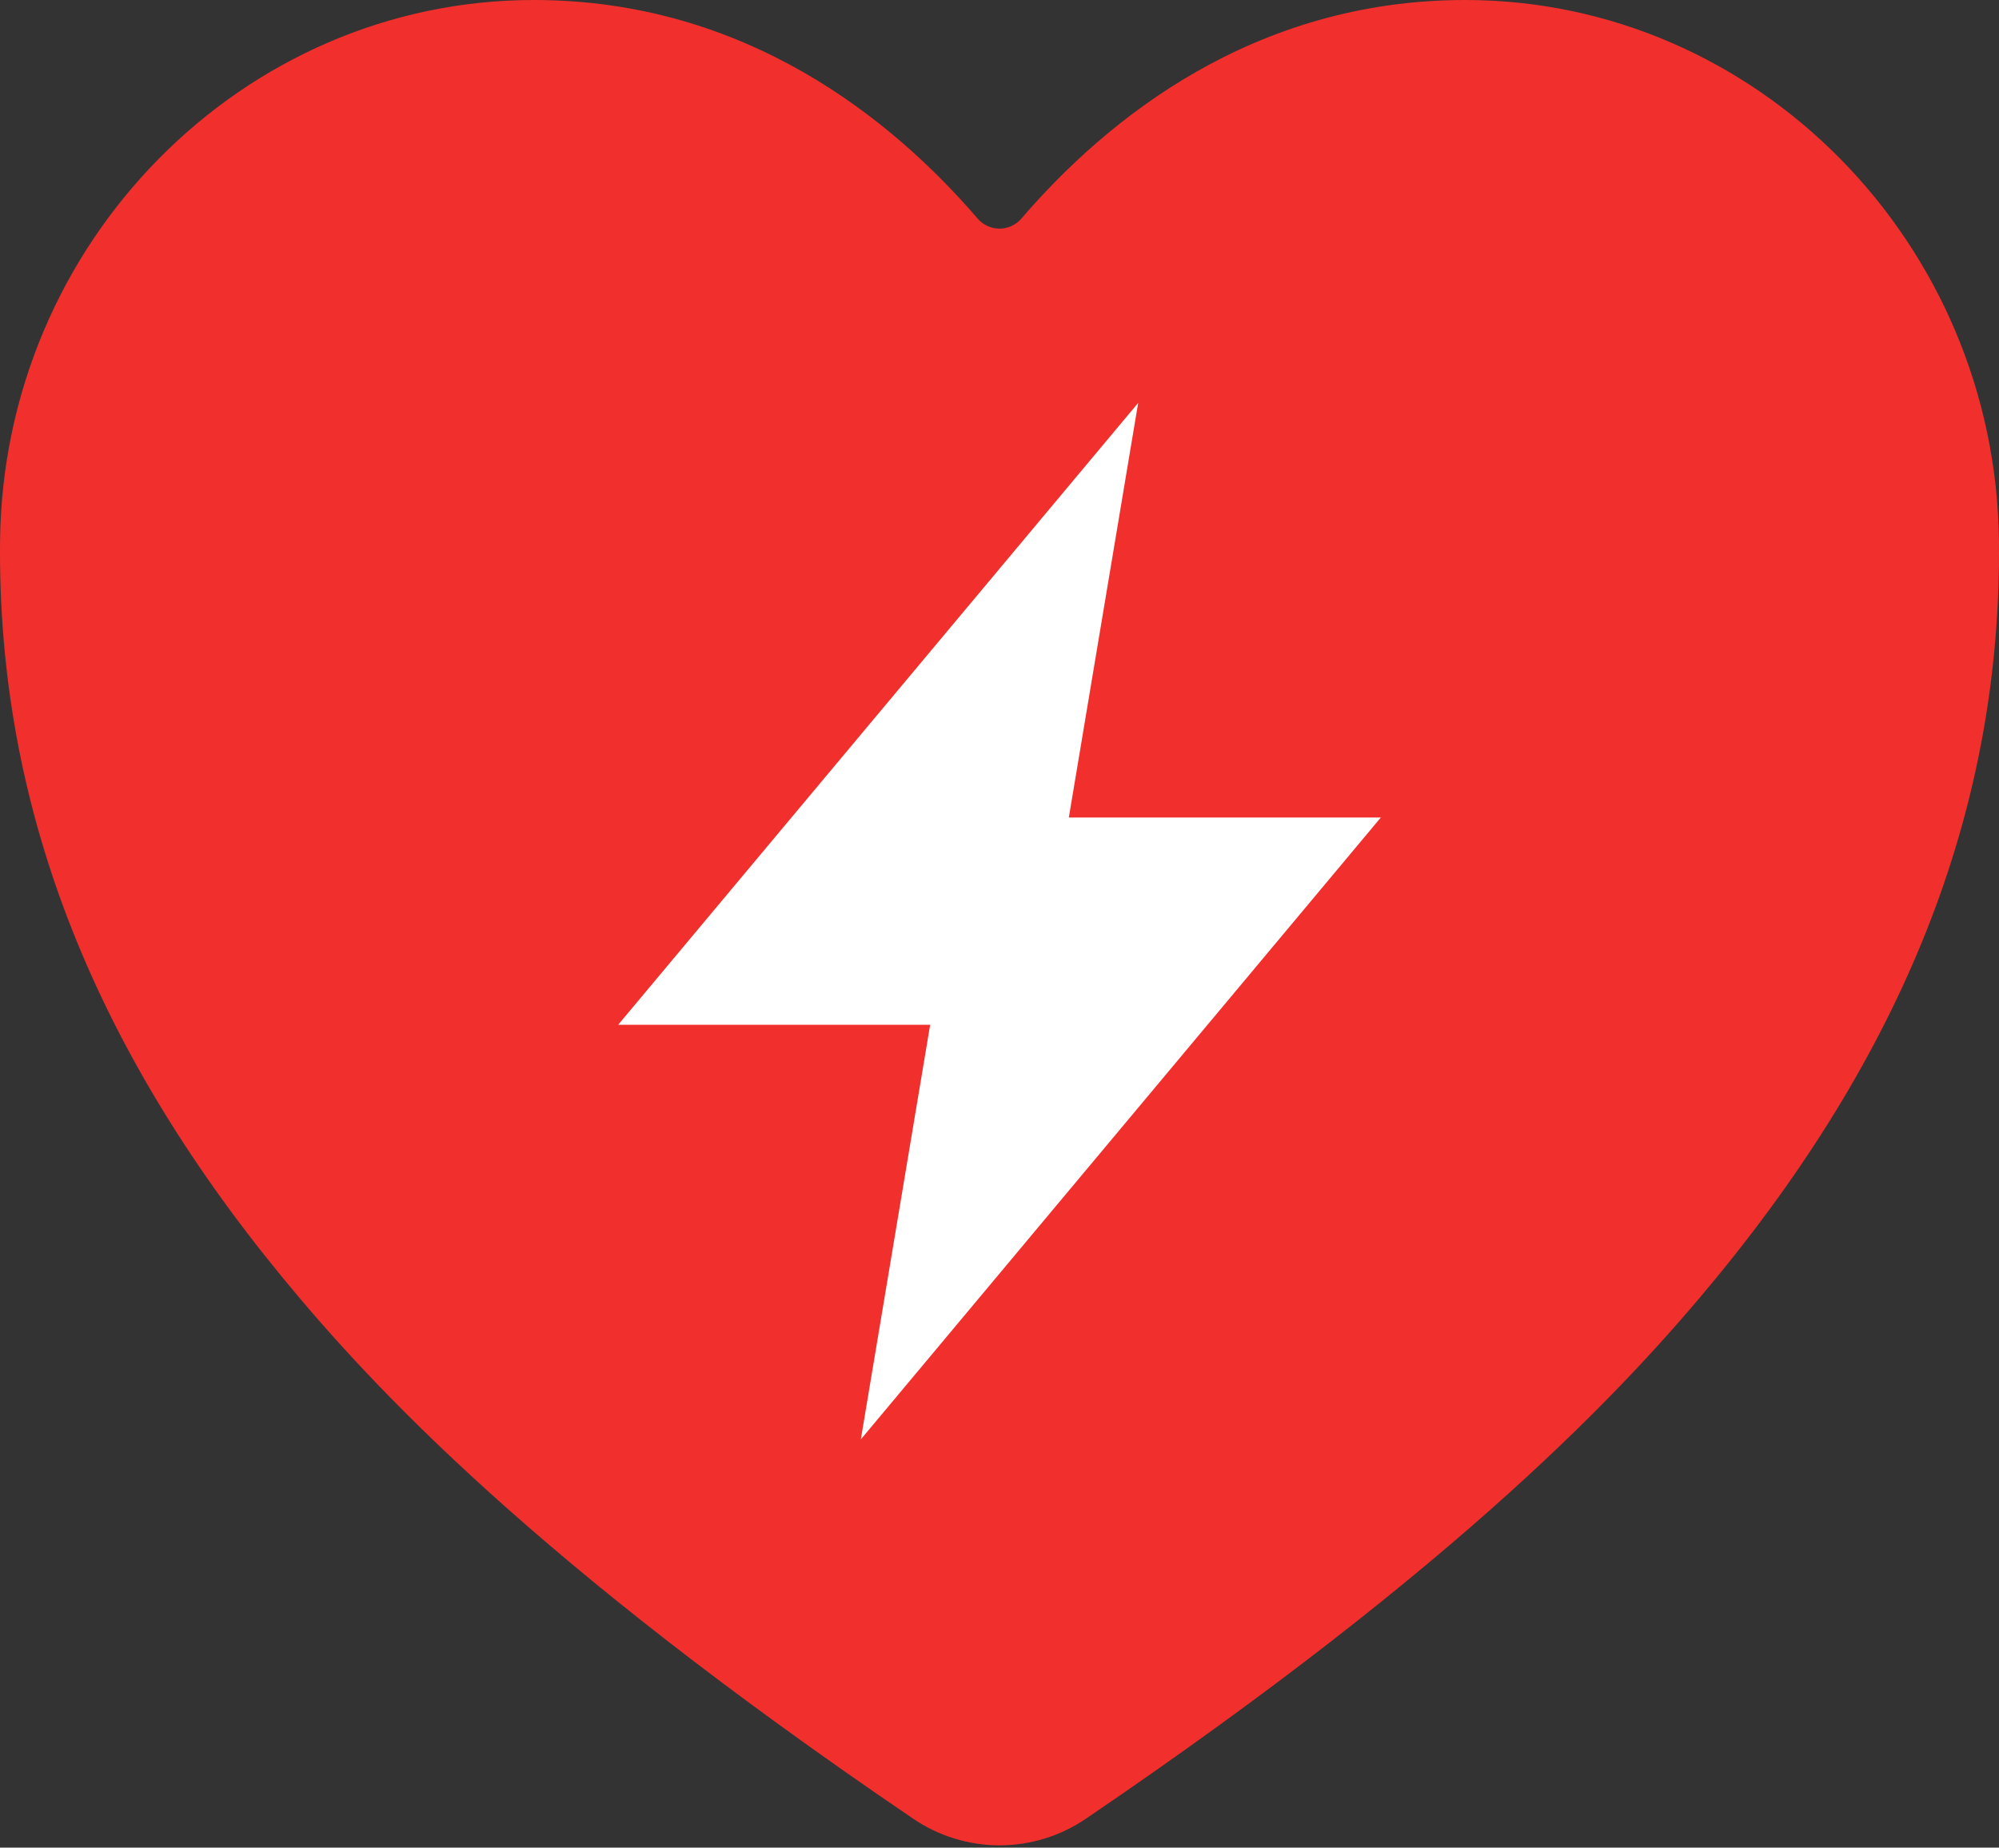 <?xml version="1.0" encoding="UTF-8"?> <svg xmlns="http://www.w3.org/2000/svg" width="409" height="378" viewBox="0 0 409 378" fill="none"><rect x="0" y="0" width="409" height="378" fill="#333333" stroke="none"/><path d="M204.5 377.538C198.185 377.53 192.019 375.622 186.804 372.062C109.54 319.61 76.085 283.645 57.632 261.16C18.307 213.231 -0.52 164.023 0.011 110.735C0.63 49.67 49.619 0 109.216 0C152.552 0 182.567 24.412 200.046 44.744C200.6 45.382 201.284 45.893 202.053 46.243C202.821 46.594 203.656 46.775 204.5 46.775C205.344 46.775 206.179 46.594 206.947 46.243C207.716 45.893 208.4 45.382 208.954 44.744C226.433 24.392 256.448 0 299.784 0C359.381 0 408.37 49.67 408.989 110.745C409.52 164.042 390.674 213.25 351.368 261.17C332.915 283.655 299.46 319.62 222.196 372.072C216.98 375.629 210.814 377.533 204.5 377.538Z" fill="#F1302D"></path><path d="M282.525 167.25H218.686L232.873 82.43L126.476 209.66H190.314L176.128 294.48L282.525 167.25Z" fill="white"></path></svg> 